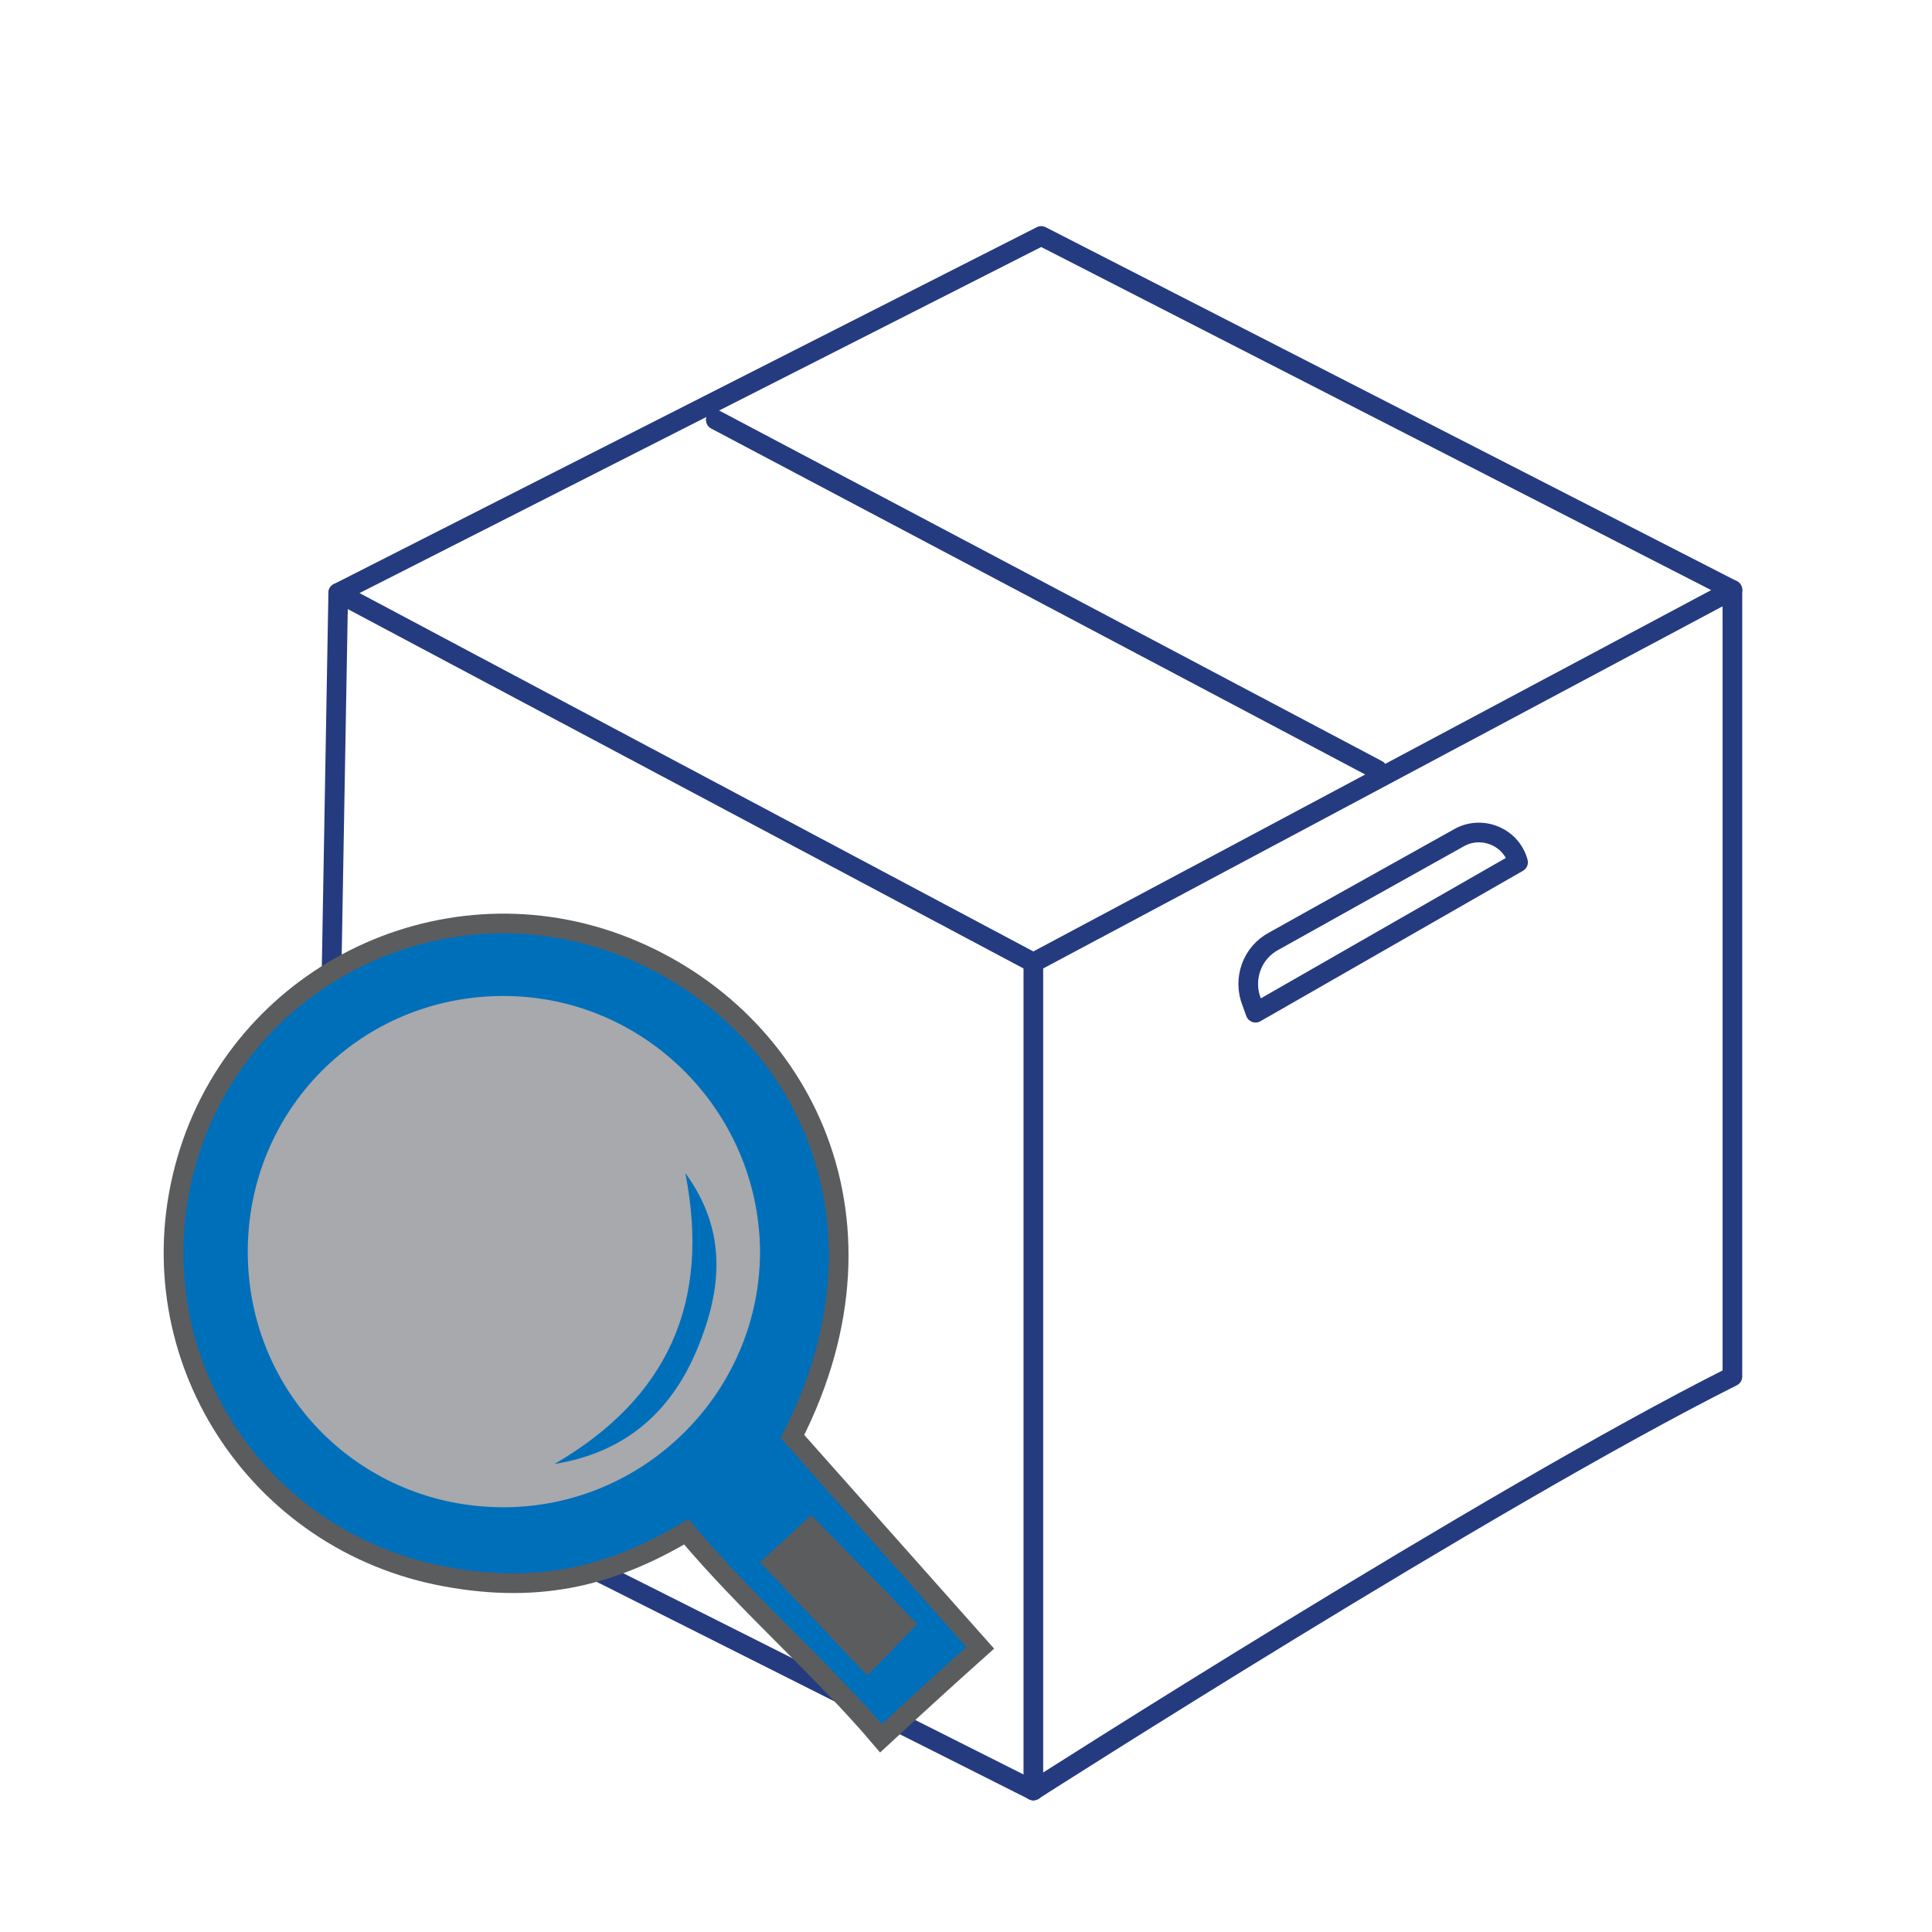 <?xml version="1.0" encoding="utf-8"?>
<!-- Generator: Adobe Illustrator 19.0.0, SVG Export Plug-In . SVG Version: 6.00 Build 0)  -->
<svg version="1.1" id="Layer_1" xmlns="http://www.w3.org/2000/svg" xmlns:xlink="http://www.w3.org/1999/xlink" x="0px" y="0px"
	 viewBox="0 0 196.5 196.5" style="enable-background:new 0 0 196.5 196.5;" xml:space="preserve">
<style type="text/css">
	.st0{fill:none;stroke:#253B80;stroke-width:2;stroke-linecap:round;stroke-linejoin:round;}
	.st1{fill:#006FBA;stroke:#5B5C5E;stroke-width:2;stroke-miterlimit:10;}
	.st2{fill:#5B5C5E;}
	.st3{fill:#A7A9AC;}
	.st4{fill:#006FBA;}
</style>
<polygon id="XMLID_27_" class="st0" points="105.9,24 34.4,60.3 105.1,97.9 176.2,60 "/>
<path id="XMLID_26_" class="st0" d="M105.1,182.1c0,0-48.3-24.3-72.2-36.3"/>
<line id="XMLID_23_" class="st0" x1="105.1" y1="97.9" x2="105.1" y2="182.1"/>
<line id="XMLID_22_" class="st0" x1="34.4" y1="60.3" x2="32.9" y2="145.8"/>
<line id="XMLID_21_" class="st0" x1="72.8" y1="42.7" x2="140.1" y2="78.3"/>
<path id="XMLID_14_" class="st0" d="M176.2,60v80c-24.7,12.4-71.1,42.1-71.1,42.1"/>
<path id="XMLID_20_" class="st0" d="M129.6,95.7l18.8-10.5c2.3-1.3,5.3-0.1,6,2.5l0,0l-26.7,15.3l-0.4-1.1
	C126.4,99.6,127.3,96.9,129.6,95.7z"/>
<g id="XMLID_33_">
	<path id="XMLID_32_" class="st1" d="M99.7,167.6c-2.8,2.5-6,5.4-10.1,9.2c-6.1-7.2-13.4-13.4-19.8-21c-7.9,4.7-15.5,6.4-25.3,4.4
		c-19.2-4-31-23.3-25.5-42.2C24.4,99.4,44.6,89.3,62.8,96c18.3,6.8,29.3,27.5,17.8,50.1L99.7,167.6z"/>
	<path id="XMLID_28_" class="st2" d="M93.3,165.2c-1.7,1.7-3.4,3.5-5.1,5.2c-3.5-3.7-6.9-7.3-10.9-11.5c1.5-1.4,3.4-3.1,5.2-4.8
		C86.3,158,89.8,161.5,93.3,165.2z"/>
	<g id="XMLID_24_">
		<path id="XMLID_29_" class="st3" d="M25.2,127.5c-0.1-14.6,11.5-26.2,26-26.2c14.3,0,25.9,11.6,26.1,25.8
			c0.1,14.4-11.7,26.2-26.1,26.2C36.8,153.3,25.3,141.9,25.2,127.5z"/>
		<path id="XMLID_25_" class="st4" d="M69.7,119.3c4.3,5.9,3.7,11.8,1.3,17.7c-2.6,6.4-7.2,10.7-14.6,11.9
			C67.9,142.2,72.3,132.5,69.7,119.3z"/>
	</g>
</g>
<g id="XMLID_15_">
</g>
<g id="XMLID_16_">
</g>
<g id="XMLID_17_">
</g>
<g id="XMLID_18_">
</g>
<g id="XMLID_19_">
</g>
<g id="XMLID_34_">
</g>
</svg>
